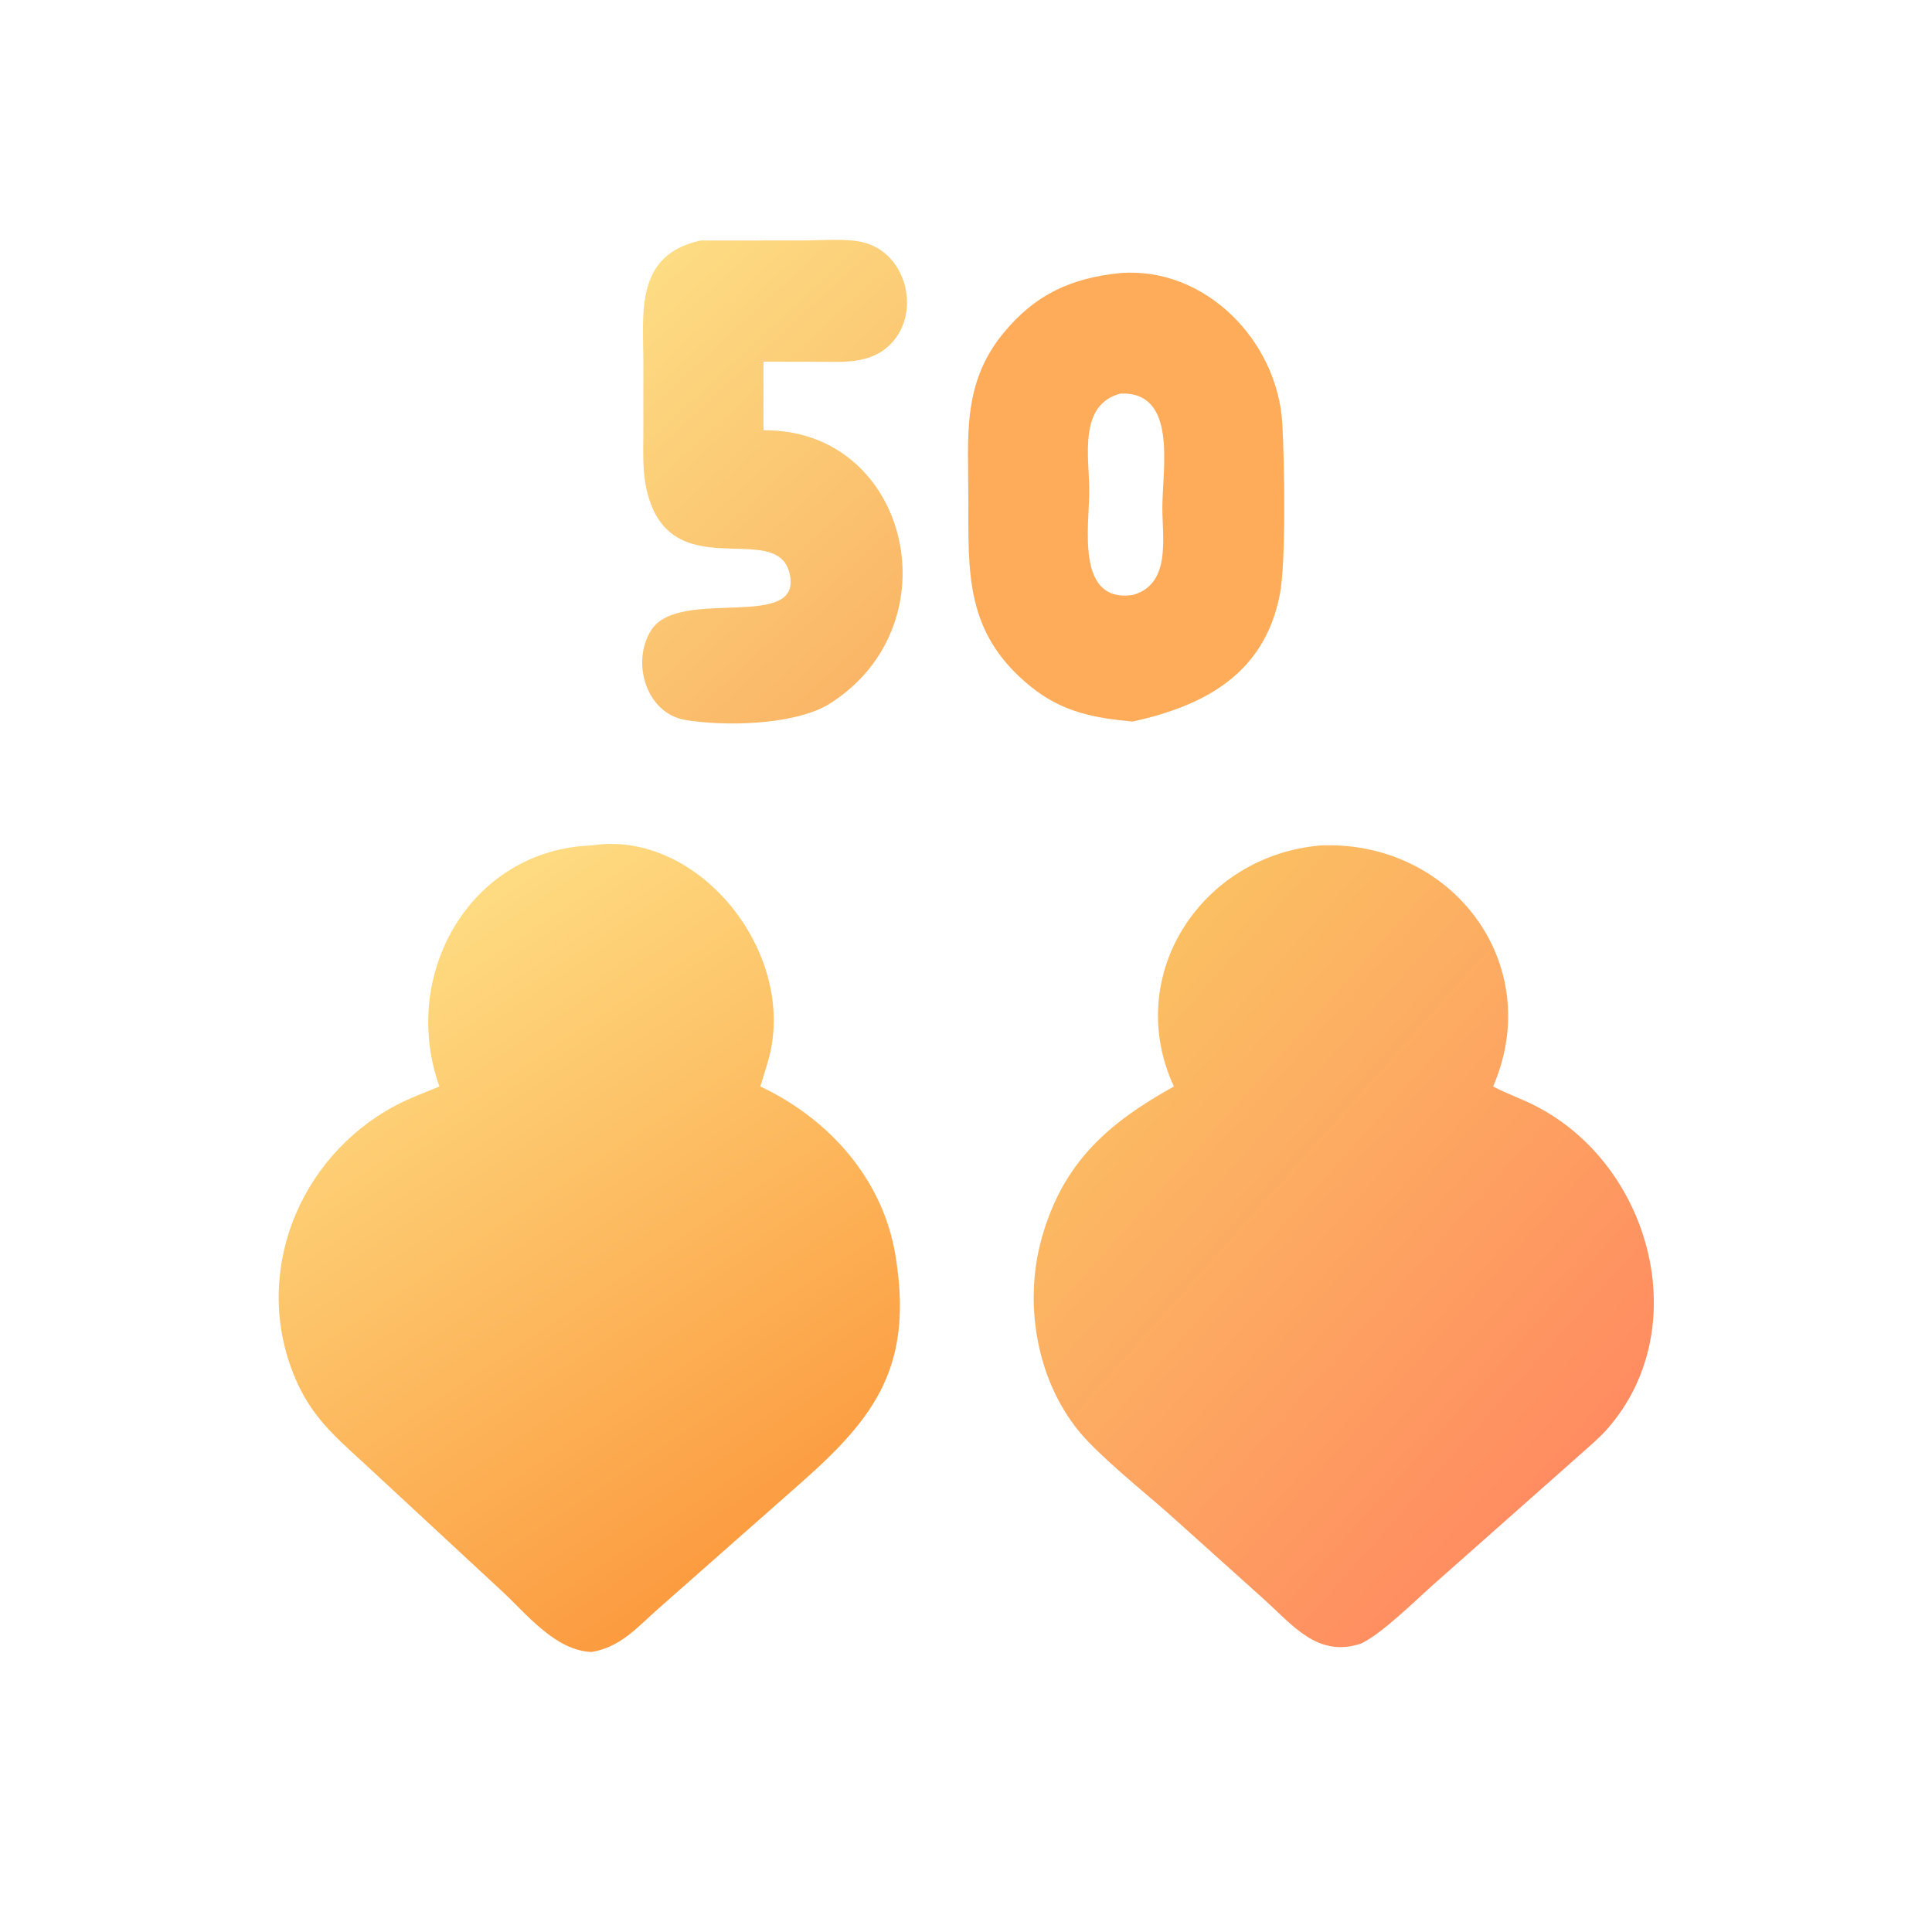 <svg version="1.1" xmlns="http://www.w3.org/2000/svg" style="display: block;" viewBox="0 0 2048 2048" width="512" height="512">
<defs>
	<linearGradient id="Gradient1" gradientUnits="userSpaceOnUse" x1="964.61" y1="667.446" x2="650.338" y2="327.362">
		<stop class="stop0" offset="0" stop-opacity="1" stop-color="rgb(250,182,102)"/>
		<stop class="stop1" offset="1" stop-opacity="1" stop-color="rgb(253,220,131)"/>
	</linearGradient>
	<linearGradient id="Gradient2" gradientUnits="userSpaceOnUse" x1="821.144" y1="1627.32" x2="410.234" y2="1012.36">
		<stop class="stop0" offset="0" stop-opacity="1" stop-color="rgb(252,155,64)"/>
		<stop class="stop1" offset="1" stop-opacity="1" stop-color="rgb(254,219,129)"/>
	</linearGradient>
	<linearGradient id="Gradient3" gradientUnits="userSpaceOnUse" x1="1681.31" y1="1535.61" x2="1168.15" y2="1078.45">
		<stop class="stop0" offset="0" stop-opacity="1" stop-color="rgb(255,140,97)"/>
		<stop class="stop1" offset="1" stop-opacity="1" stop-color="rgb(251,191,98)"/>
	</linearGradient>
</defs>
<path transform="translate(0,0)" fill="url(#Gradient1)" d="M 878.054 746.88 C 840.08 769.072 766.811 769.998 726.509 763.19 C 684.492 756.091 668.773 701.121 690.527 667.686 C 720.575 621.504 852.961 670.599 836.792 607.084 C 822.268 550.029 707.811 624.872 684.998 517.105 C 680.825 497.39 682.003 476.435 681.997 456.376 L 682.016 385.245 C 681.96 332.609 672.375 270.028 742.771 254.955 L 851.862 254.876 C 870.831 254.88 895.98 252.551 913.97 256.636 C 961.028 267.321 977.058 331.431 944.013 364.81 C 922.386 386.656 892.89 383.504 864.69 383.454 L 809.313 383.388 L 809.313 456.085 C 963.973 454.702 1013.25 663.096 878.054 746.88 z"/>
<path transform="translate(0,0)" fill="rgb(254,172,89)" d="M 1200.79 764.871 C 1159.42 761.139 1125.86 754.71 1092.6 727.79 C 1022.71 671.241 1026.55 607.546 1026.49 527.963 C 1026.44 463.35 1019.55 407.059 1063.38 353.469 C 1097.19 312.118 1135.37 294.711 1187.76 289.424 C 1277.98 282.704 1354.07 361.35 1359.28 448.643 C 1361.63 488.096 1363.31 595.88 1356.76 629.815 C 1340.31 715.106 1276.05 748.158 1200.79 764.871 z M 1187.76 417.185 C 1142.58 429.088 1154.7 485.104 1154.67 520.546 C 1154.64 557.176 1139.97 639.443 1200.79 630.72 C 1241.47 619.297 1232.13 570.635 1232.14 538.328 C 1232.15 496.87 1248.56 414.856 1187.76 417.185 z"/>
<path transform="translate(0,0)" fill="url(#Gradient2)" d="M 465.816 1151.72 C 423.566 1033.8 497.888 900.97 627.11 896.183 C 735.184 879.329 836.913 998.996 817.914 1108.53 C 815.365 1123.23 810.237 1137.45 805.977 1151.72 C 878.144 1185.59 935.621 1249.31 949.071 1329.93 C 968.513 1446.45 928.912 1501.36 850.007 1571.01 L 697.452 1705.61 C 675.254 1725.32 657.648 1746.09 627.11 1751.18 C 588.234 1749.68 557.849 1710.37 531.348 1685.98 L 385.249 1550.49 C 353.887 1521.82 329.961 1501.02 312.941 1460.95 C 266.507 1351.63 315.777 1226.95 419.329 1171.92 C 434.417 1163.9 450.099 1158.25 465.816 1151.72 z"/>
<path transform="translate(0,0)" fill="url(#Gradient3)" d="M 1244.37 1151.72 C 1190.12 1034.18 1273.27 906.727 1400.27 896.183 C 1538.85 890.658 1639.01 1021.63 1582.76 1151.72 C 1597.12 1159.32 1612.59 1164.6 1627.1 1171.98 C 1750.65 1234.83 1796.82 1408.21 1704.2 1514.32 C 1696.42 1523.24 1687.44 1530.79 1678.67 1538.68 L 1518.64 1680.43 C 1498.94 1697.93 1465.53 1731.16 1442.96 1742.19 C 1396.34 1757.89 1369.91 1722.07 1338.79 1694.35 L 1248.4 1613.14 C 1217.45 1585.03 1183.79 1559.16 1154.54 1529.27 C 1100.4 1473.96 1083.7 1385.53 1104.29 1312.36 C 1126.89 1232.07 1174.62 1190.51 1244.37 1151.72 z"/>
</svg>